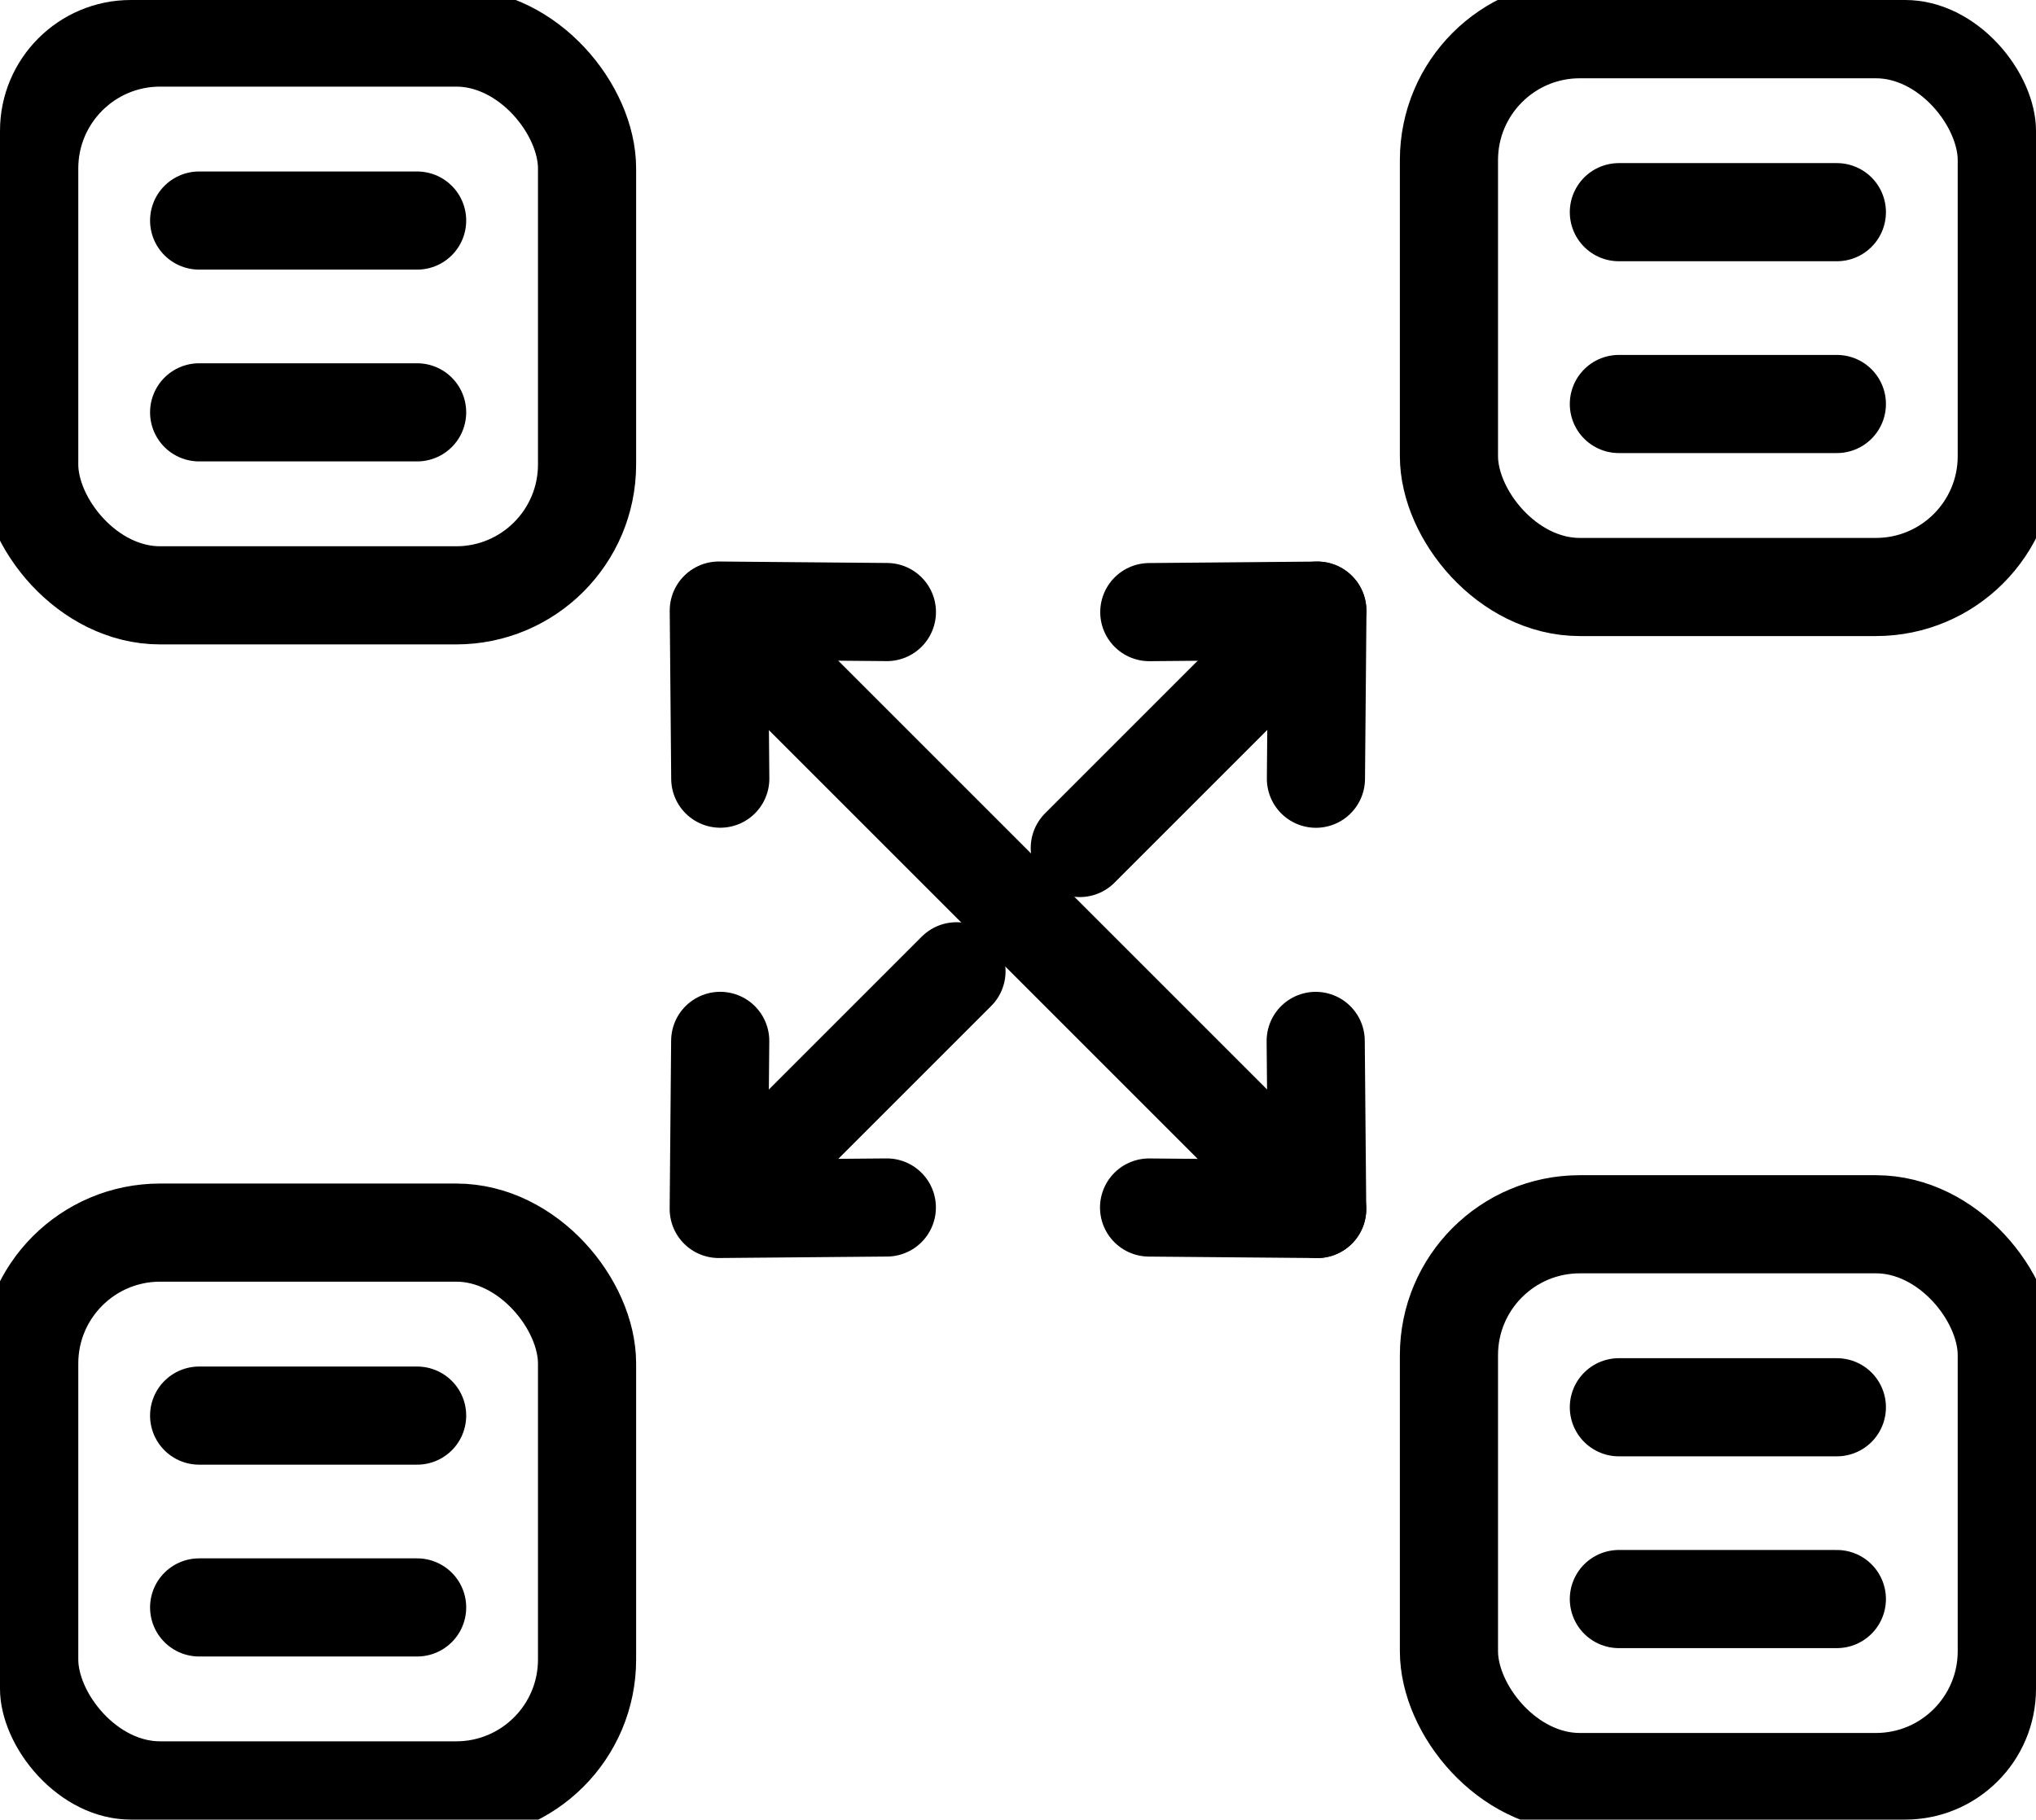 <svg id="system-svg-icon" xmlns="http://www.w3.org/2000/svg" xmlns:xlink="http://www.w3.org/1999/xlink" width="62.233" height="55.624" viewBox="0 0 62.233 55.624">
  <defs>
    <clipPath id="clip-path">
      <rect id="Rectangle_9760" data-name="Rectangle 9760" width="62.233" height="55.624" rx="4" fill="none" stroke="#000" stroke-width="3"/>
    </clipPath>
  </defs>
  <g id="Group_17716" data-name="Group 17716" clip-path="url(#clip-path)">
    <rect id="Rectangle_9756" data-name="Rectangle 9756" width="17.051" height="17.051" rx="4" transform="translate(0.893 1.148)" fill="none" stroke="#000" stroke-linecap="round" stroke-linejoin="round" stroke-width="3"/>
    <line id="Line_2077" data-name="Line 2077" x2="6.663" transform="translate(6.087 6.742)" fill="none" stroke="#000" stroke-linecap="round" stroke-linejoin="round" stroke-width="3"/>
    <line id="Line_2078" data-name="Line 2078" x2="6.663" transform="translate(6.087 12.605)" fill="none" stroke="#000" stroke-linecap="round" stroke-linejoin="round" stroke-width="3"/>
    <rect id="Rectangle_9757" data-name="Rectangle 9757" width="17.051" height="17.051" rx="4" transform="translate(44.289 0.893)" fill="none" stroke="#000" stroke-linecap="round" stroke-linejoin="round" stroke-width="3"/>
    <line id="Line_2079" data-name="Line 2079" x2="6.663" transform="translate(49.483 6.486)" fill="none" stroke="#000" stroke-linecap="round" stroke-linejoin="round" stroke-width="3"/>
    <line id="Line_2080" data-name="Line 2080" x2="6.663" transform="translate(49.483 12.35)" fill="none" stroke="#000" stroke-linecap="round" stroke-linejoin="round" stroke-width="3"/>
    <rect id="Rectangle_9758" data-name="Rectangle 9758" width="17.051" height="17.051" rx="4" transform="translate(0.893 37.68)" fill="none" stroke="#000" stroke-linecap="round" stroke-linejoin="round" stroke-width="3"/>
    <line id="Line_2081" data-name="Line 2081" x2="6.663" transform="translate(6.087 43.274)" fill="none" stroke="#000" stroke-linecap="round" stroke-linejoin="round" stroke-width="3"/>
    <line id="Line_2082" data-name="Line 2082" x2="6.663" transform="translate(6.087 49.138)" fill="none" stroke="#000" stroke-linecap="round" stroke-linejoin="round" stroke-width="3"/>
    <rect id="Rectangle_9759" data-name="Rectangle 9759" width="17.051" height="17.051" rx="4" transform="translate(44.289 37.425)" fill="none" stroke="#000" stroke-linecap="round" stroke-linejoin="round" stroke-width="3"/>
    <line id="Line_2083" data-name="Line 2083" x2="6.663" transform="translate(49.483 43.019)" fill="none" stroke="#000" stroke-linecap="round" stroke-linejoin="round" stroke-width="3"/>
    <line id="Line_2084" data-name="Line 2084" x2="6.663" transform="translate(49.483 48.882)" fill="none" stroke="#000" stroke-linecap="round" stroke-linejoin="round" stroke-width="3"/>
    <line id="Line_2085" data-name="Line 2085" x1="7.231" y2="7.231" transform="translate(22.005 29.692)" fill="none" stroke="#000" stroke-linecap="round" stroke-linejoin="round" stroke-width="3"/>
    <line id="Line_2086" data-name="Line 2086" x1="7.257" y2="7.257" transform="translate(33.005 18.666)" fill="none" stroke="#000" stroke-linecap="round" stroke-linejoin="round" stroke-width="3"/>
    <path id="Path_80597" data-name="Path 80597" d="M142.8,78.317l.045-5.138h0l-5.138.045" transform="translate(-102.577 -54.512)" fill="none" stroke="#000" stroke-linecap="round" stroke-linejoin="round" stroke-width="3"/>
    <path id="Path_80598" data-name="Path 80598" d="M86.177,124.746l-.045,5.138h0l5.138-.045" transform="translate(-64.163 -92.927)" fill="none" stroke="#000" stroke-linecap="round" stroke-linejoin="round" stroke-width="3"/>
    <line id="Line_2087" data-name="Line 2087" x1="18.257" y1="18.257" transform="translate(22.005 18.701)" fill="none" stroke="#000" stroke-linecap="round" stroke-linejoin="round" stroke-width="3"/>
    <path id="Path_80599" data-name="Path 80599" d="M137.7,129.84l5.138.045h0l-.045-5.138" transform="translate(-102.577 -92.927)" fill="none" stroke="#000" stroke-linecap="round" stroke-linejoin="round" stroke-width="3"/>
    <path id="Path_80600" data-name="Path 80600" d="M91.272,73.222l-5.138-.045h0l.045,5.138" transform="translate(-64.163 -54.512)" fill="none" stroke="#000" stroke-linecap="round" stroke-linejoin="round" stroke-width="3"/>
  </g>
</svg>
